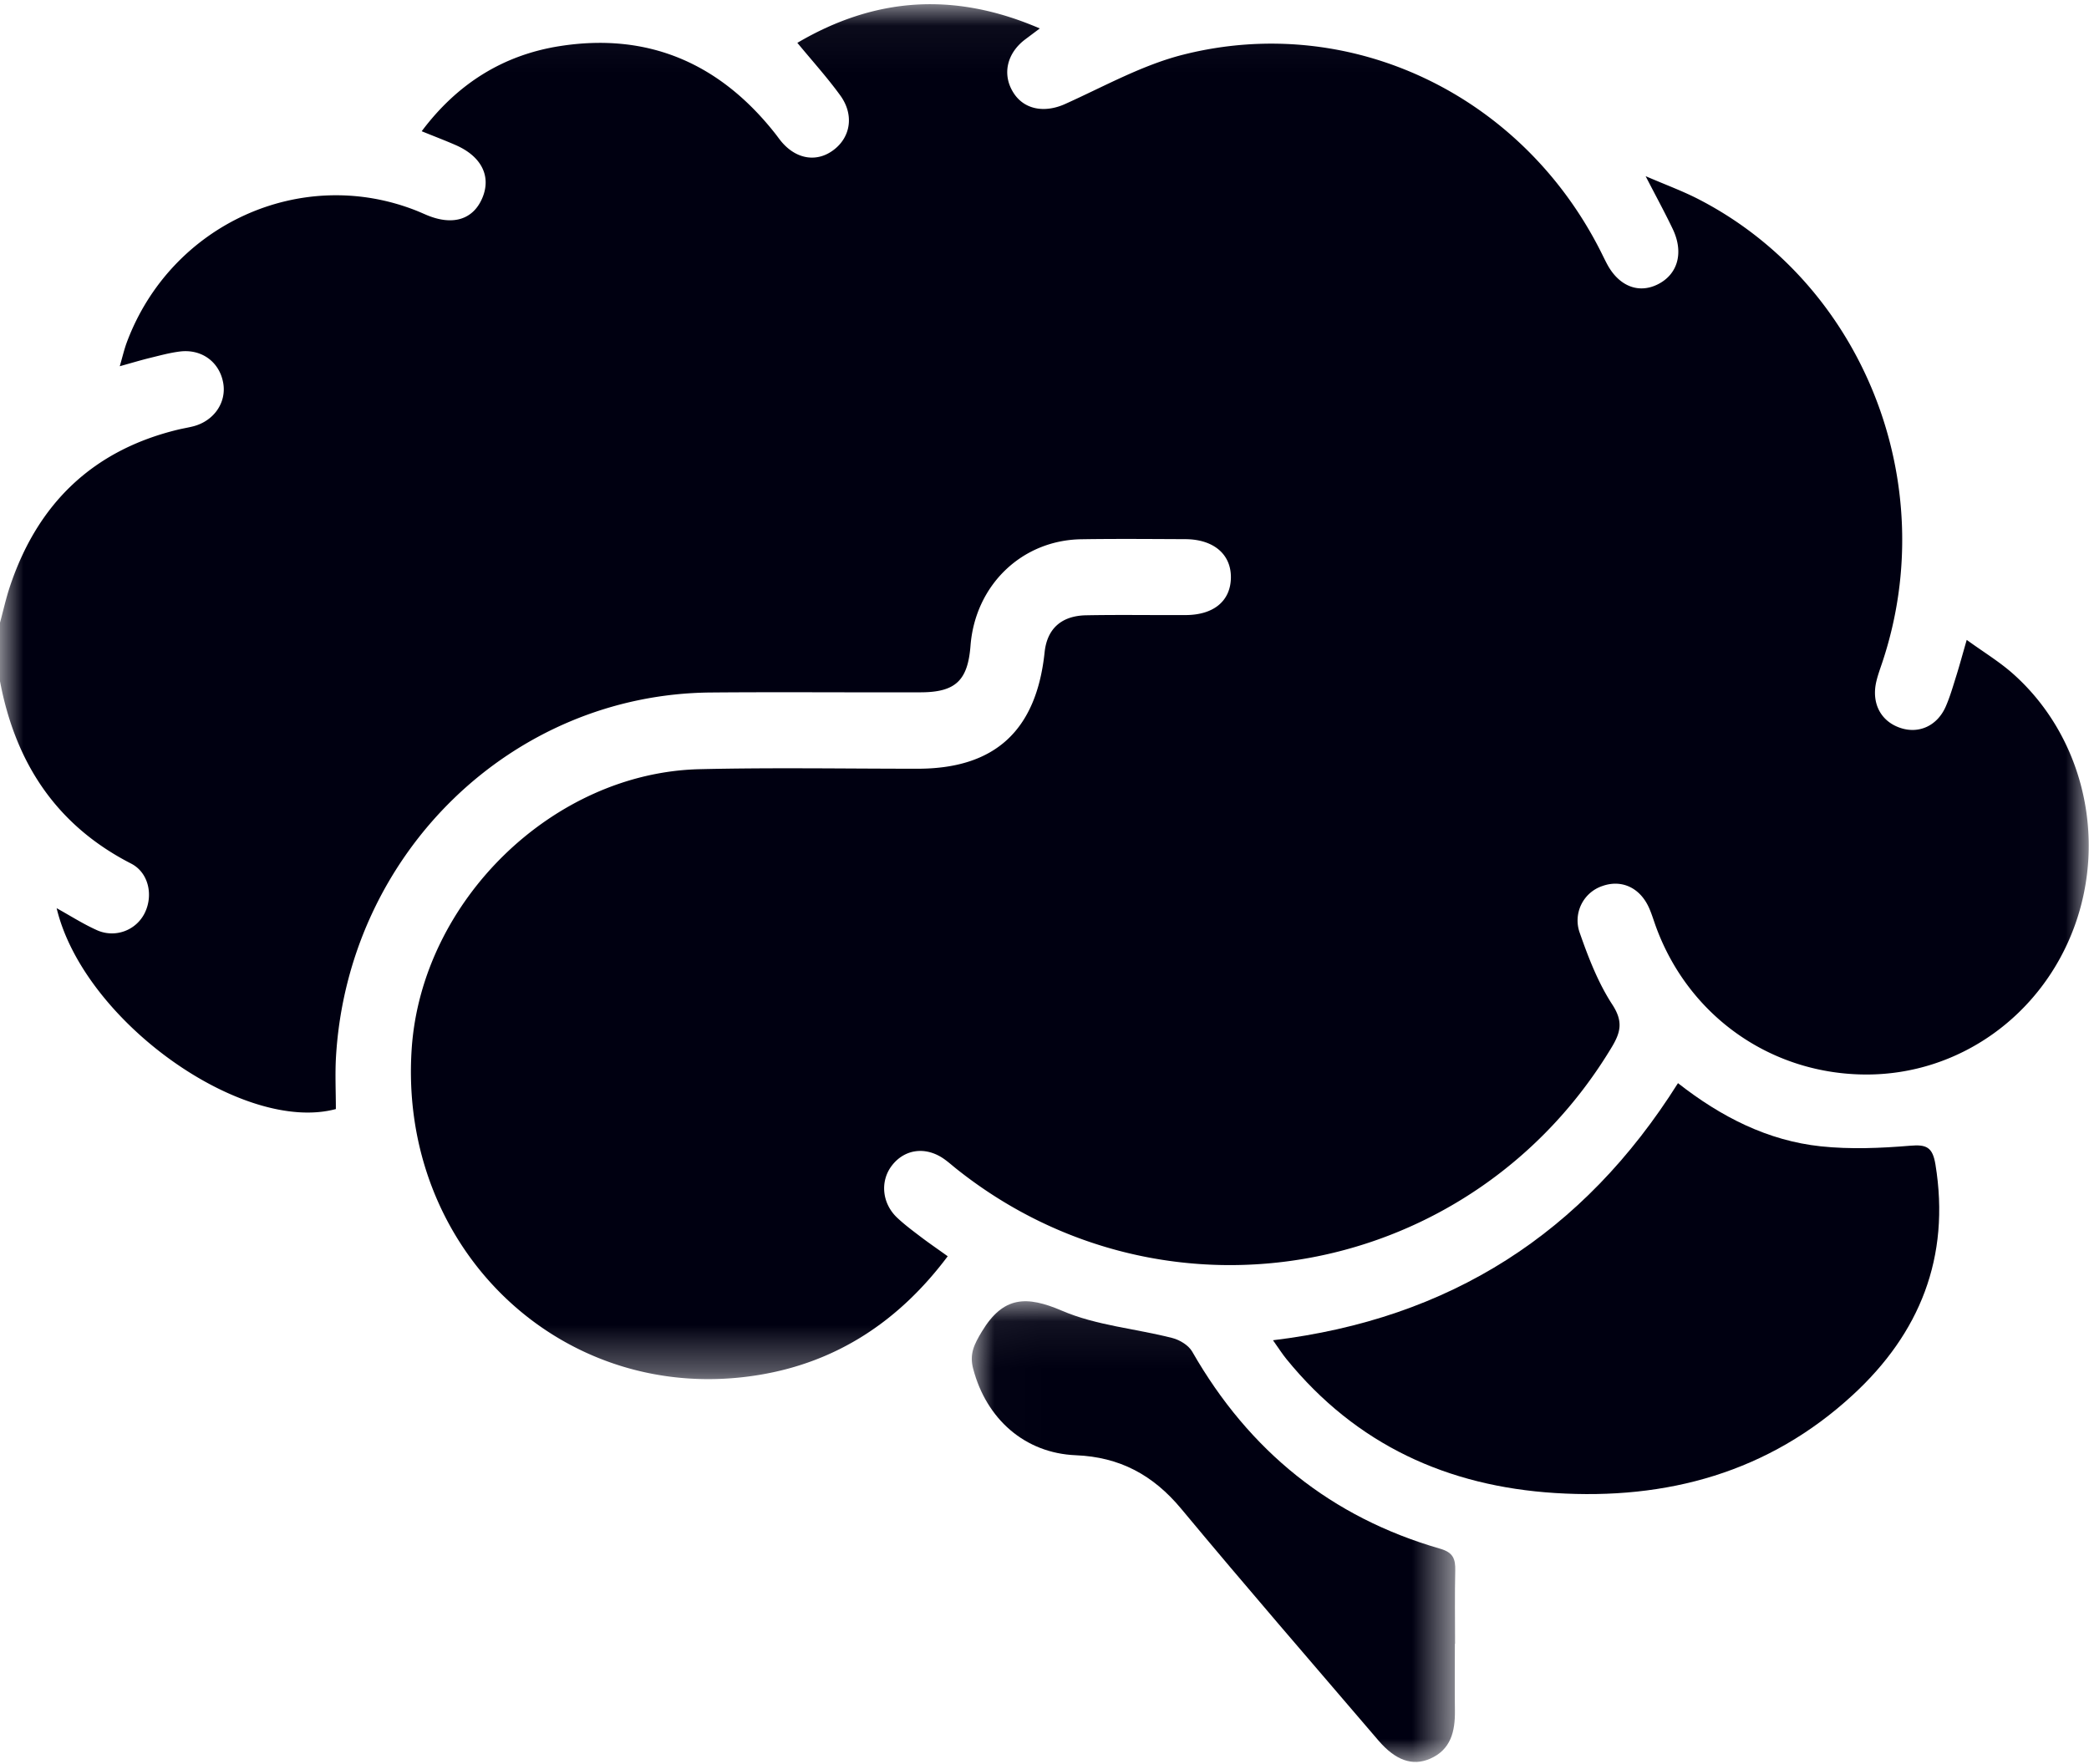 <svg xmlns="http://www.w3.org/2000/svg" xmlns:xlink="http://www.w3.org/1999/xlink" width="45" height="38" viewBox="0 0 45 38">
    <defs>
        <path id="a" d="M0 .046h44.994v29.617H0z"/>
        <path id="c" d="M.016.07H10.43v9.925H.016z"/>
    </defs>
    <g fill="none" fill-rule="evenodd">
        <g transform="translate(0 .044)">
            <mask id="b" fill="#fff">
                <use xlink:href="#a"/>
            </mask>
            <path fill="#001" d="M0 13.369c.07-.257.127-.517.21-.768.599-1.805 1.795-2.943 3.611-3.387.114-.028.23-.046.344-.075.444-.116.716-.511.644-.93-.078-.453-.462-.74-.935-.681-.217.027-.43.086-.644.138-.195.048-.388.106-.65.179.06-.208.096-.363.15-.51.949-2.55 3.763-3.828 6.25-2.837.067.027.134.057.202.086.572.243 1.018.104 1.214-.378.186-.46-.028-.882-.576-1.123-.228-.1-.461-.188-.736-.3C9.85 1.76 10.838 1.142 12.053.95c1.9-.3 3.45.362 4.652 1.891.046.059.088.12.137.177.326.379.773.44 1.132.155.355-.28.423-.753.127-1.161-.278-.383-.596-.735-.925-1.133 1.675-.985 3.382-1.105 5.223-.31l-.307.23c-.4.297-.507.752-.27 1.14.23.38.677.458 1.123.257.84-.378 1.664-.841 2.545-1.063 3.6-.908 7.282.858 8.987 4.23.047.093.092.188.141.28.253.476.678.646 1.093.438.432-.216.564-.683.323-1.19-.165-.346-.349-.683-.585-1.14.445.191.796.32 1.128.49 3.548 1.82 5.256 6.108 3.976 9.966-.047.142-.1.283-.134.428-.11.467.094.858.515 1 .397.135.794-.04.978-.455.096-.218.161-.45.233-.678.07-.224.131-.451.221-.762.363.263.7.467.992.725 1.506 1.335 2.033 3.53 1.326 5.454-.705 1.917-2.482 3.182-4.472 3.183-2.041.001-3.818-1.238-4.532-3.161-.052-.14-.094-.285-.154-.421-.192-.439-.588-.625-1.004-.48a.783.783 0 0 0-.49 1.016c.186.533.396 1.074.7 1.54.234.36.182.591-.01.912-2.995 4.988-9.57 6.226-14.095 2.645-.105-.082-.203-.173-.313-.247-.389-.259-.83-.194-1.1.155-.261.337-.217.82.118 1.131.162.152.341.284.517.418.176.133.358.257.566.407-1.049 1.4-2.388 2.28-4.063 2.556-4.203.693-7.78-2.685-7.483-7.035.219-3.18 3.044-5.938 6.2-6.013 1.567-.037 3.135-.01 4.703-.01 1.66-.002 2.552-.822 2.73-2.506.052-.502.353-.787.89-.799.717-.014 1.435-.001 2.153-.005.6-.003.96-.303.97-.798.01-.509-.37-.835-.984-.837-.747-.003-1.495-.01-2.241.002-1.282.021-2.283.991-2.384 2.294-.058.746-.32 1-1.066 1.003-1.509.005-3.017-.009-4.526.004-4.285.034-7.814 3.463-8.076 7.843-.022.373-.003.748-.003 1.13-2.005.537-5.432-1.89-6.015-4.327.301.167.565.336.847.464a.788.788 0 0 0 1.053-.365c.183-.376.085-.864-.296-1.06C1.222 17.738.333 16.398 0 14.63v-1.26z" mask="url(#b)"/>
        </g>
        <path fill="#001" d="M27.423 28.87c3.807-.46 6.685-2.299 8.723-5.538.928.727 1.934 1.24 3.078 1.361.635.067 1.285.04 1.922-.013.35-.03.484.027.546.402.328 2.006-.345 3.643-1.774 4.961-1.82 1.68-4.016 2.27-6.42 2.118-2.31-.146-4.28-1.034-5.786-2.885-.09-.11-.167-.233-.29-.406"/>
        <g transform="translate(20.918 27.959)">
            <mask id="d" fill="#fff">
                <use xlink:href="#c"/>
            </mask>
            <path fill="#001" d="M10.422 7.449c0 .48-.005.96.001 1.44.006.45-.089.843-.536 1.037-.379.165-.746.034-1.113-.395C7.355 7.873 5.926 6.224 4.53 4.545 3.92 3.81 3.2 3.426 2.256 3.388 1.155 3.343.328 2.603.046 1.527-.04 1.208.067.998.235.72c.46-.76.96-.773 1.723-.445C2.7.594 3.544.66 4.337.863c.159.041.349.156.428.295 1.228 2.146 3.001 3.57 5.338 4.243.281.08.333.218.327.473-.012.525-.004 1.05-.004 1.575h-.004z" mask="url(#d)"/>
        </g>
    </g>
</svg>
